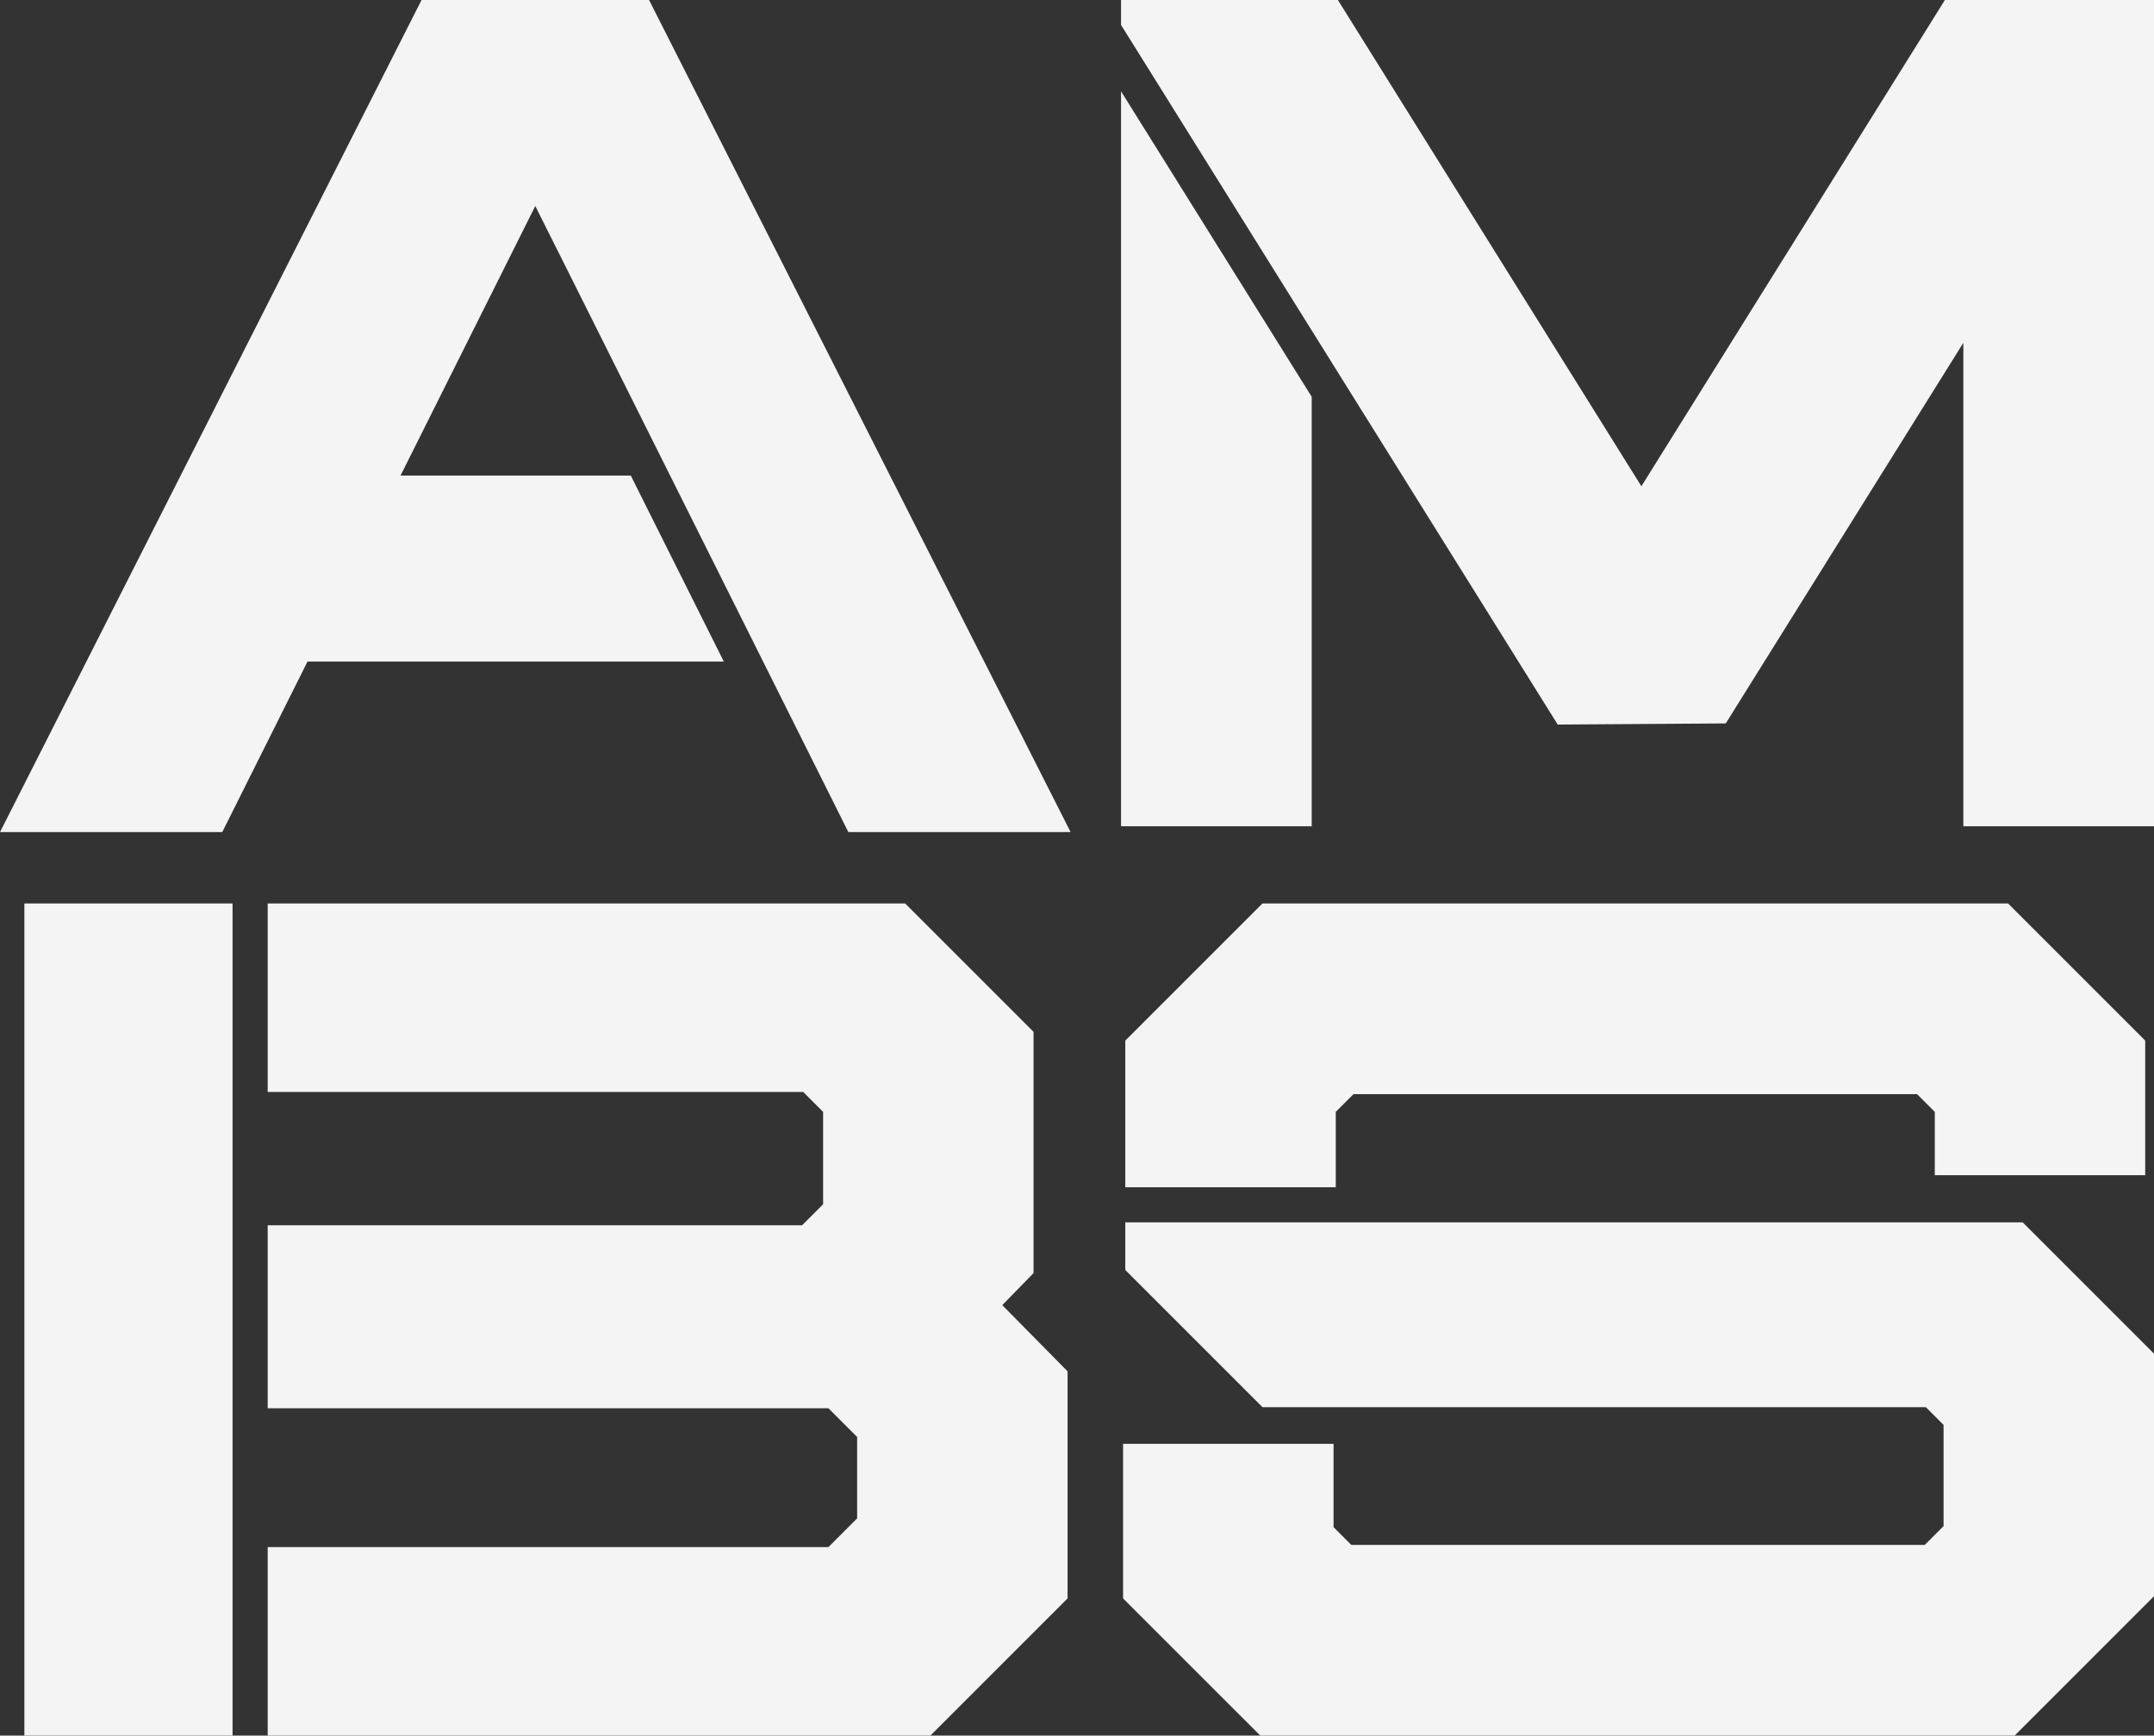 <svg width="412" height="332" viewBox="0 0 412 332" fill="none" xmlns="http://www.w3.org/2000/svg">
<rect x="0" y="0" width="412" height="332" fill="#333333" stroke="none"/>
<g clip-path="url(#clip0_551_2181)">
<path d="M372.005 0L313.95 93.01L255.902 0H214.422V4.771L256.876 72.791L297.948 138.599L330.089 138.381L375.532 65.576V158.055H412V0H372.005Z" fill="#F4F4F4"/>
<path d="M214.422 17.463V158.055H250.891V75.896L214.422 17.463Z" fill="#F4F4F4"/>
<path d="M120.656 90.974H76.609L102.385 39.406L106.538 47.705H106.546L162.266 159.168H204.778L124.147 0H80.631L0 159.168H42.512L58.819 126.547H138.446L120.656 90.974Z" fill="#F4F4F4"/>
<path d="M191.708 249.654L197.687 243.523V197.374L173.132 172.82H51.204V208.873H153.625L157.437 212.684V230.358L153.414 234.38H51.204V269.379H158.455L163.946 274.87V290.45L158.455 295.941H51.204V331.987H177.962L204.196 305.753V262.317L191.708 249.654Z" fill="#F4F4F4"/>
<path d="M44.483 172.82H4.662V331.987H44.483V172.82Z" fill="#F4F4F4"/>
<path d="M255.494 227.1V212.684L258.884 209.295H366.68L370.07 212.684V224.794H410.32V199.054L384.085 172.82H241.472L215.237 199.054V227.1H255.494Z" fill="#F4F4F4"/>
<path d="M386.885 233.82H215.237V242.934L241.472 269.168H368.361L371.75 272.558V291.919L368.15 295.519H258.462L255.073 292.13V276.187H214.815V305.753L241.05 331.987H385.351L412 305.331V258.935L386.885 233.82Z" fill="#F4F4F4"/>
</g>
<defs>
<clipPath id="clip0_551_2181">
<rect width="412" height="331.987" fill="white"/>
</clipPath>
</defs>
</svg>
